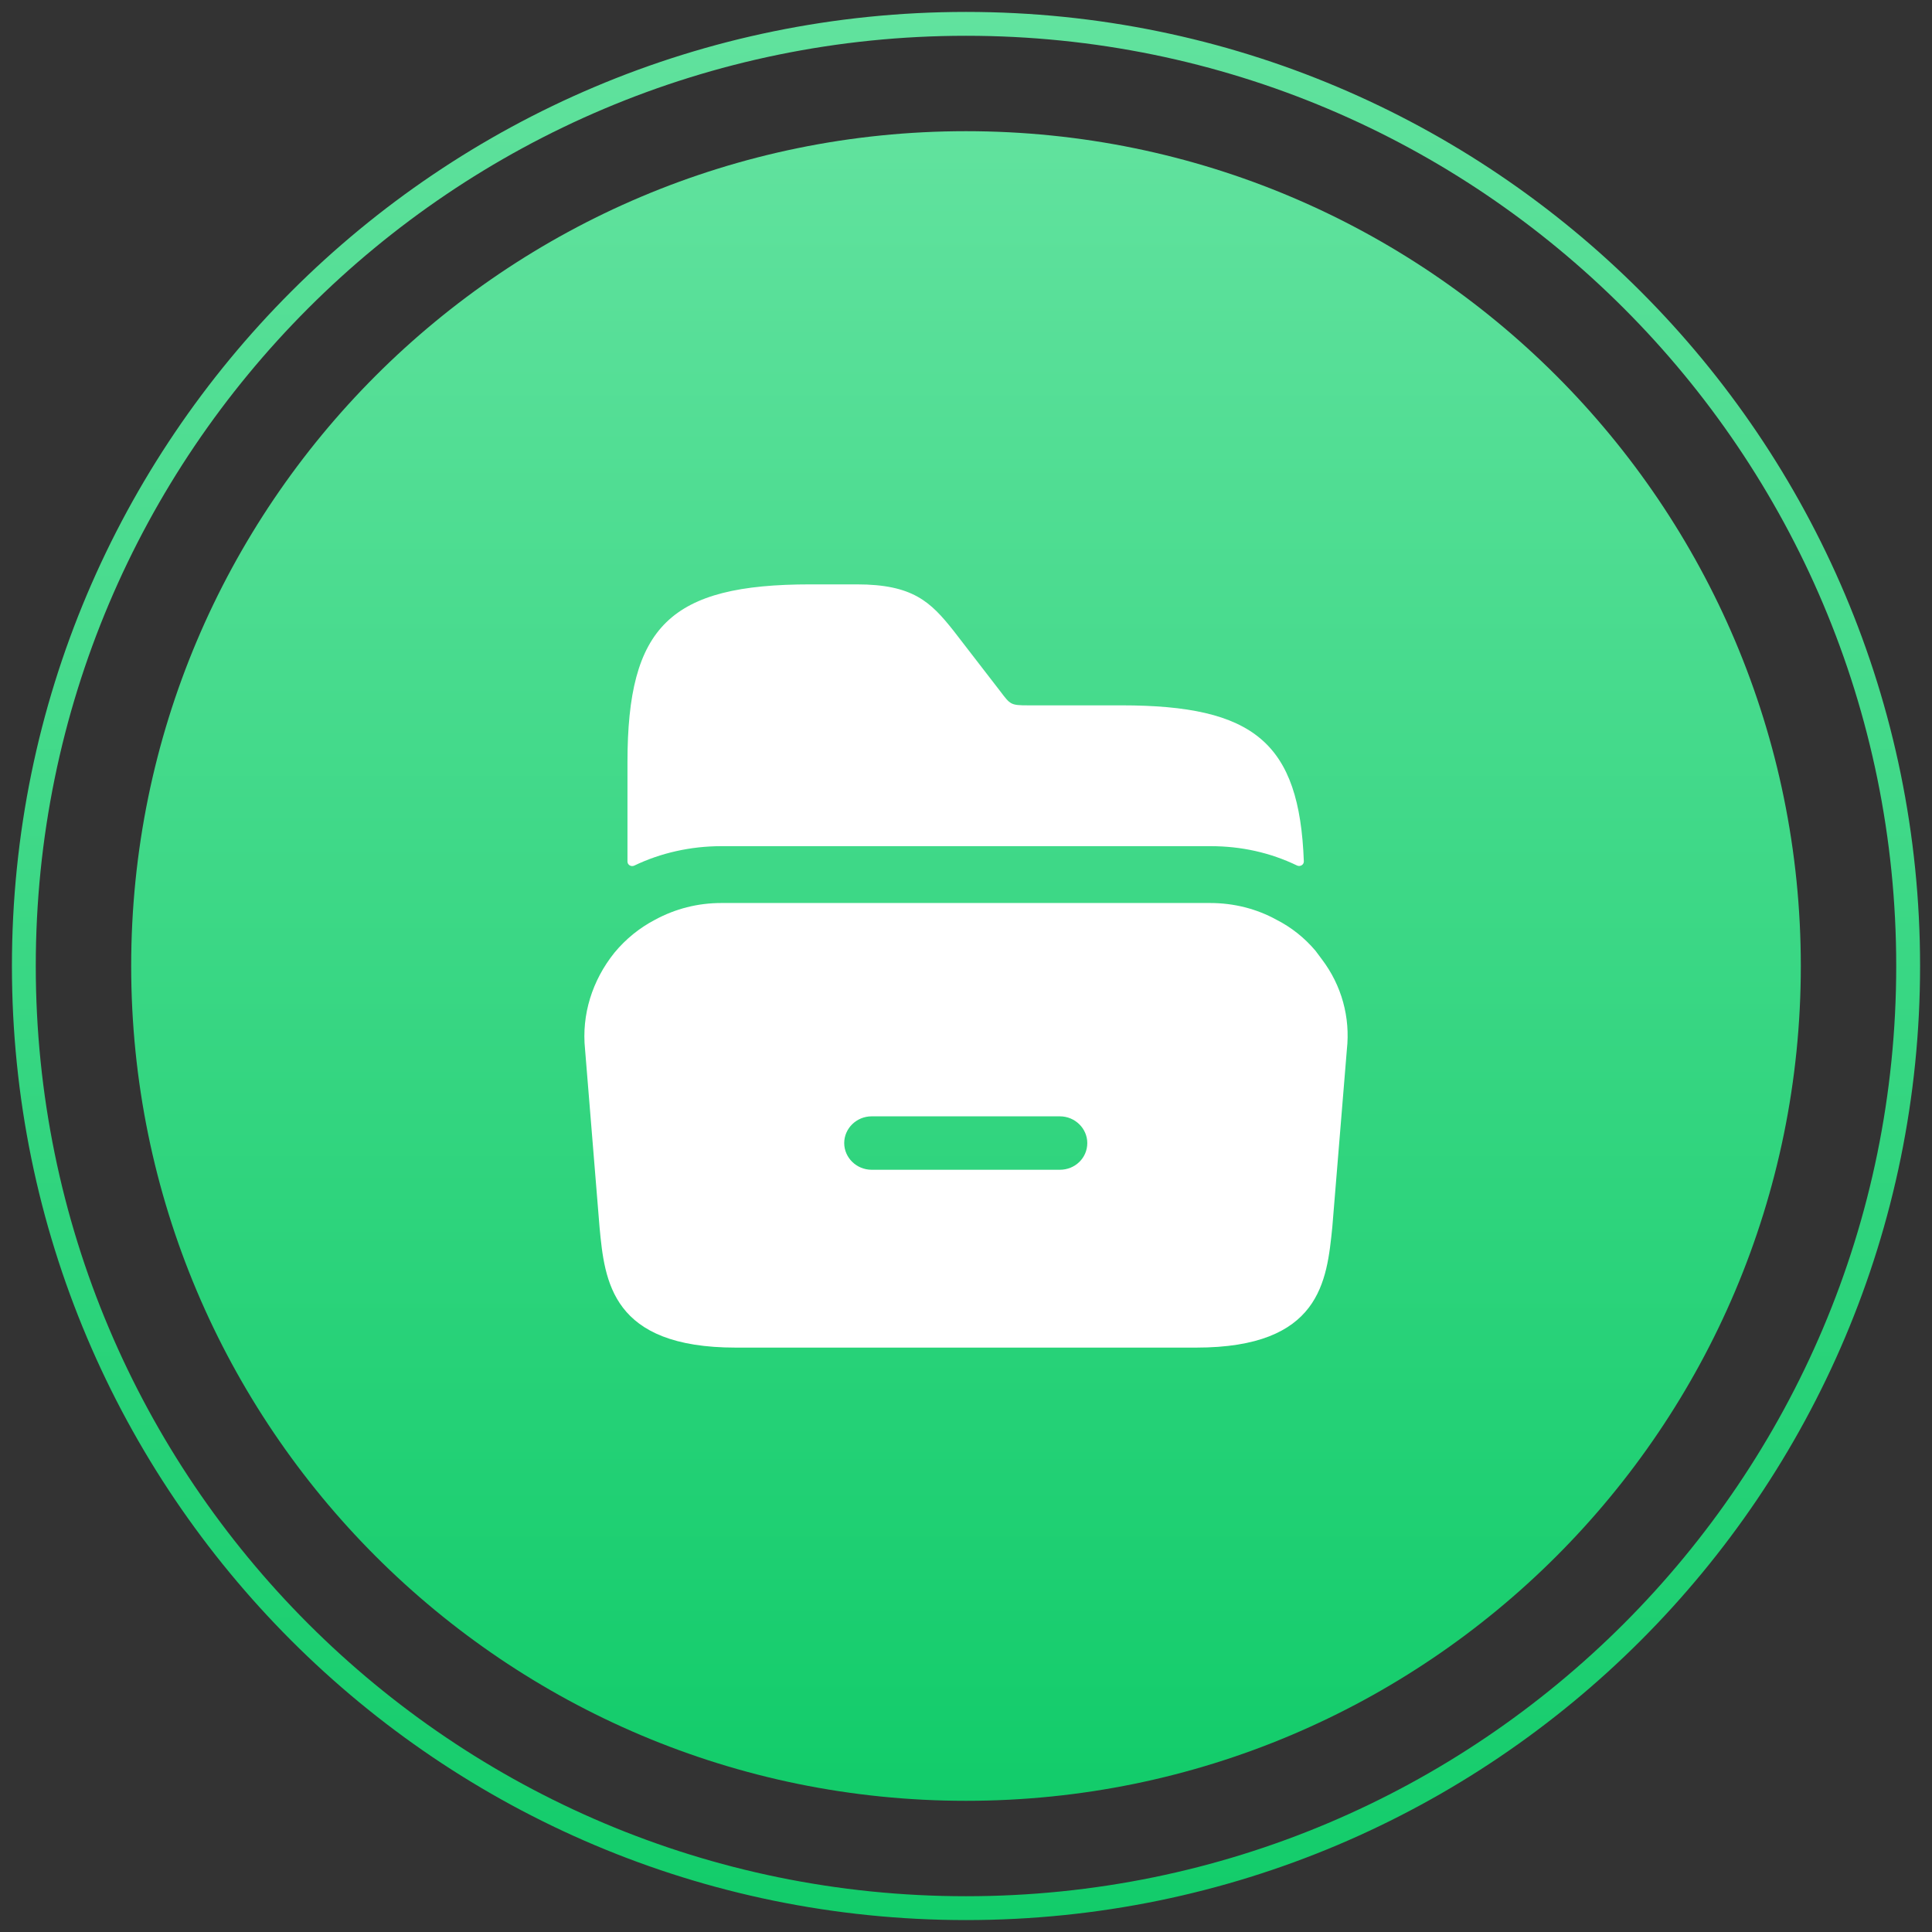 <svg width="81" height="81" viewBox="0 0 81 81" fill="none" xmlns="http://www.w3.org/2000/svg">
<rect x="0" y="0" width="81" height="81" fill="#333333" stroke="none"/>
<g clip-path="url(#clip0_13540_28432)">
<path d="M75.5 40.5C75.5 21.17 59.83 5.5 40.5 5.5C21.17 5.5 5.5 21.17 5.5 40.5C5.5 59.83 21.17 75.5 40.5 75.5C59.83 75.5 75.5 59.83 75.5 40.5Z" fill="url(#paint0_linear_13540_28432)"/>
<path d="M80 40.5C80 18.685 62.315 1 40.5 1C18.685 1 1 18.685 1 40.5C1 62.315 18.685 80 40.5 80C62.315 80 80 62.315 80 40.5Z" stroke="url(#paint1_linear_13540_28432)"/>
<path d="M55.414 40.211L55.151 39.859C54.69 39.315 54.146 38.883 53.521 38.563C52.681 38.099 51.726 37.859 50.738 37.859H30.241C29.253 37.859 28.315 38.099 27.459 38.563C26.816 38.899 26.24 39.363 25.763 39.939C24.824 41.107 24.38 42.547 24.528 43.987L25.137 51.459C25.351 53.715 25.631 56.499 30.85 56.499H50.146C55.365 56.499 55.628 53.715 55.858 51.443L56.468 44.003C56.616 42.659 56.254 41.315 55.414 40.211ZM44.433 49.043H36.547C35.904 49.043 35.394 48.531 35.394 47.923C35.394 47.315 35.904 46.803 36.547 46.803H44.433C45.075 46.803 45.585 47.315 45.585 47.923C45.585 48.547 45.075 49.043 44.433 49.043Z" fill="white"/>
<path d="M54.664 36.111C54.669 36.255 54.512 36.35 54.379 36.287C53.258 35.746 52.041 35.476 50.755 35.476H30.241C28.955 35.476 27.697 35.76 26.594 36.29C26.463 36.353 26.307 36.263 26.307 36.121V31.956C26.307 26.244 28.101 24.5 33.979 24.5H35.921C38.276 24.5 39.017 25.236 39.971 26.436L41.947 28.996C42.359 29.54 42.375 29.572 43.1 29.572H47.018C52.579 29.572 54.479 31.136 54.664 36.111Z" fill="white"/>
</g>
<defs>
<linearGradient id="paint0_linear_13540_28432" x1="40.5" y1="5.5" x2="40.5" y2="75.5" gradientUnits="userSpaceOnUse">
<stop stop-color="#61E29E"/>
<stop offset="1" stop-color="#12CC6A"/>
</linearGradient>
<linearGradient id="paint1_linear_13540_28432" x1="40.5" y1="0.5" x2="40.5" y2="80.5" gradientUnits="userSpaceOnUse">
<stop stop-color="#61E29E"/>
<stop offset="1" stop-color="#12CC6A"/>
</linearGradient>
<clipPath id="clip0_13540_28432">
<rect width="81" height="81" fill="white"/>
</clipPath>
</defs>
</svg>
